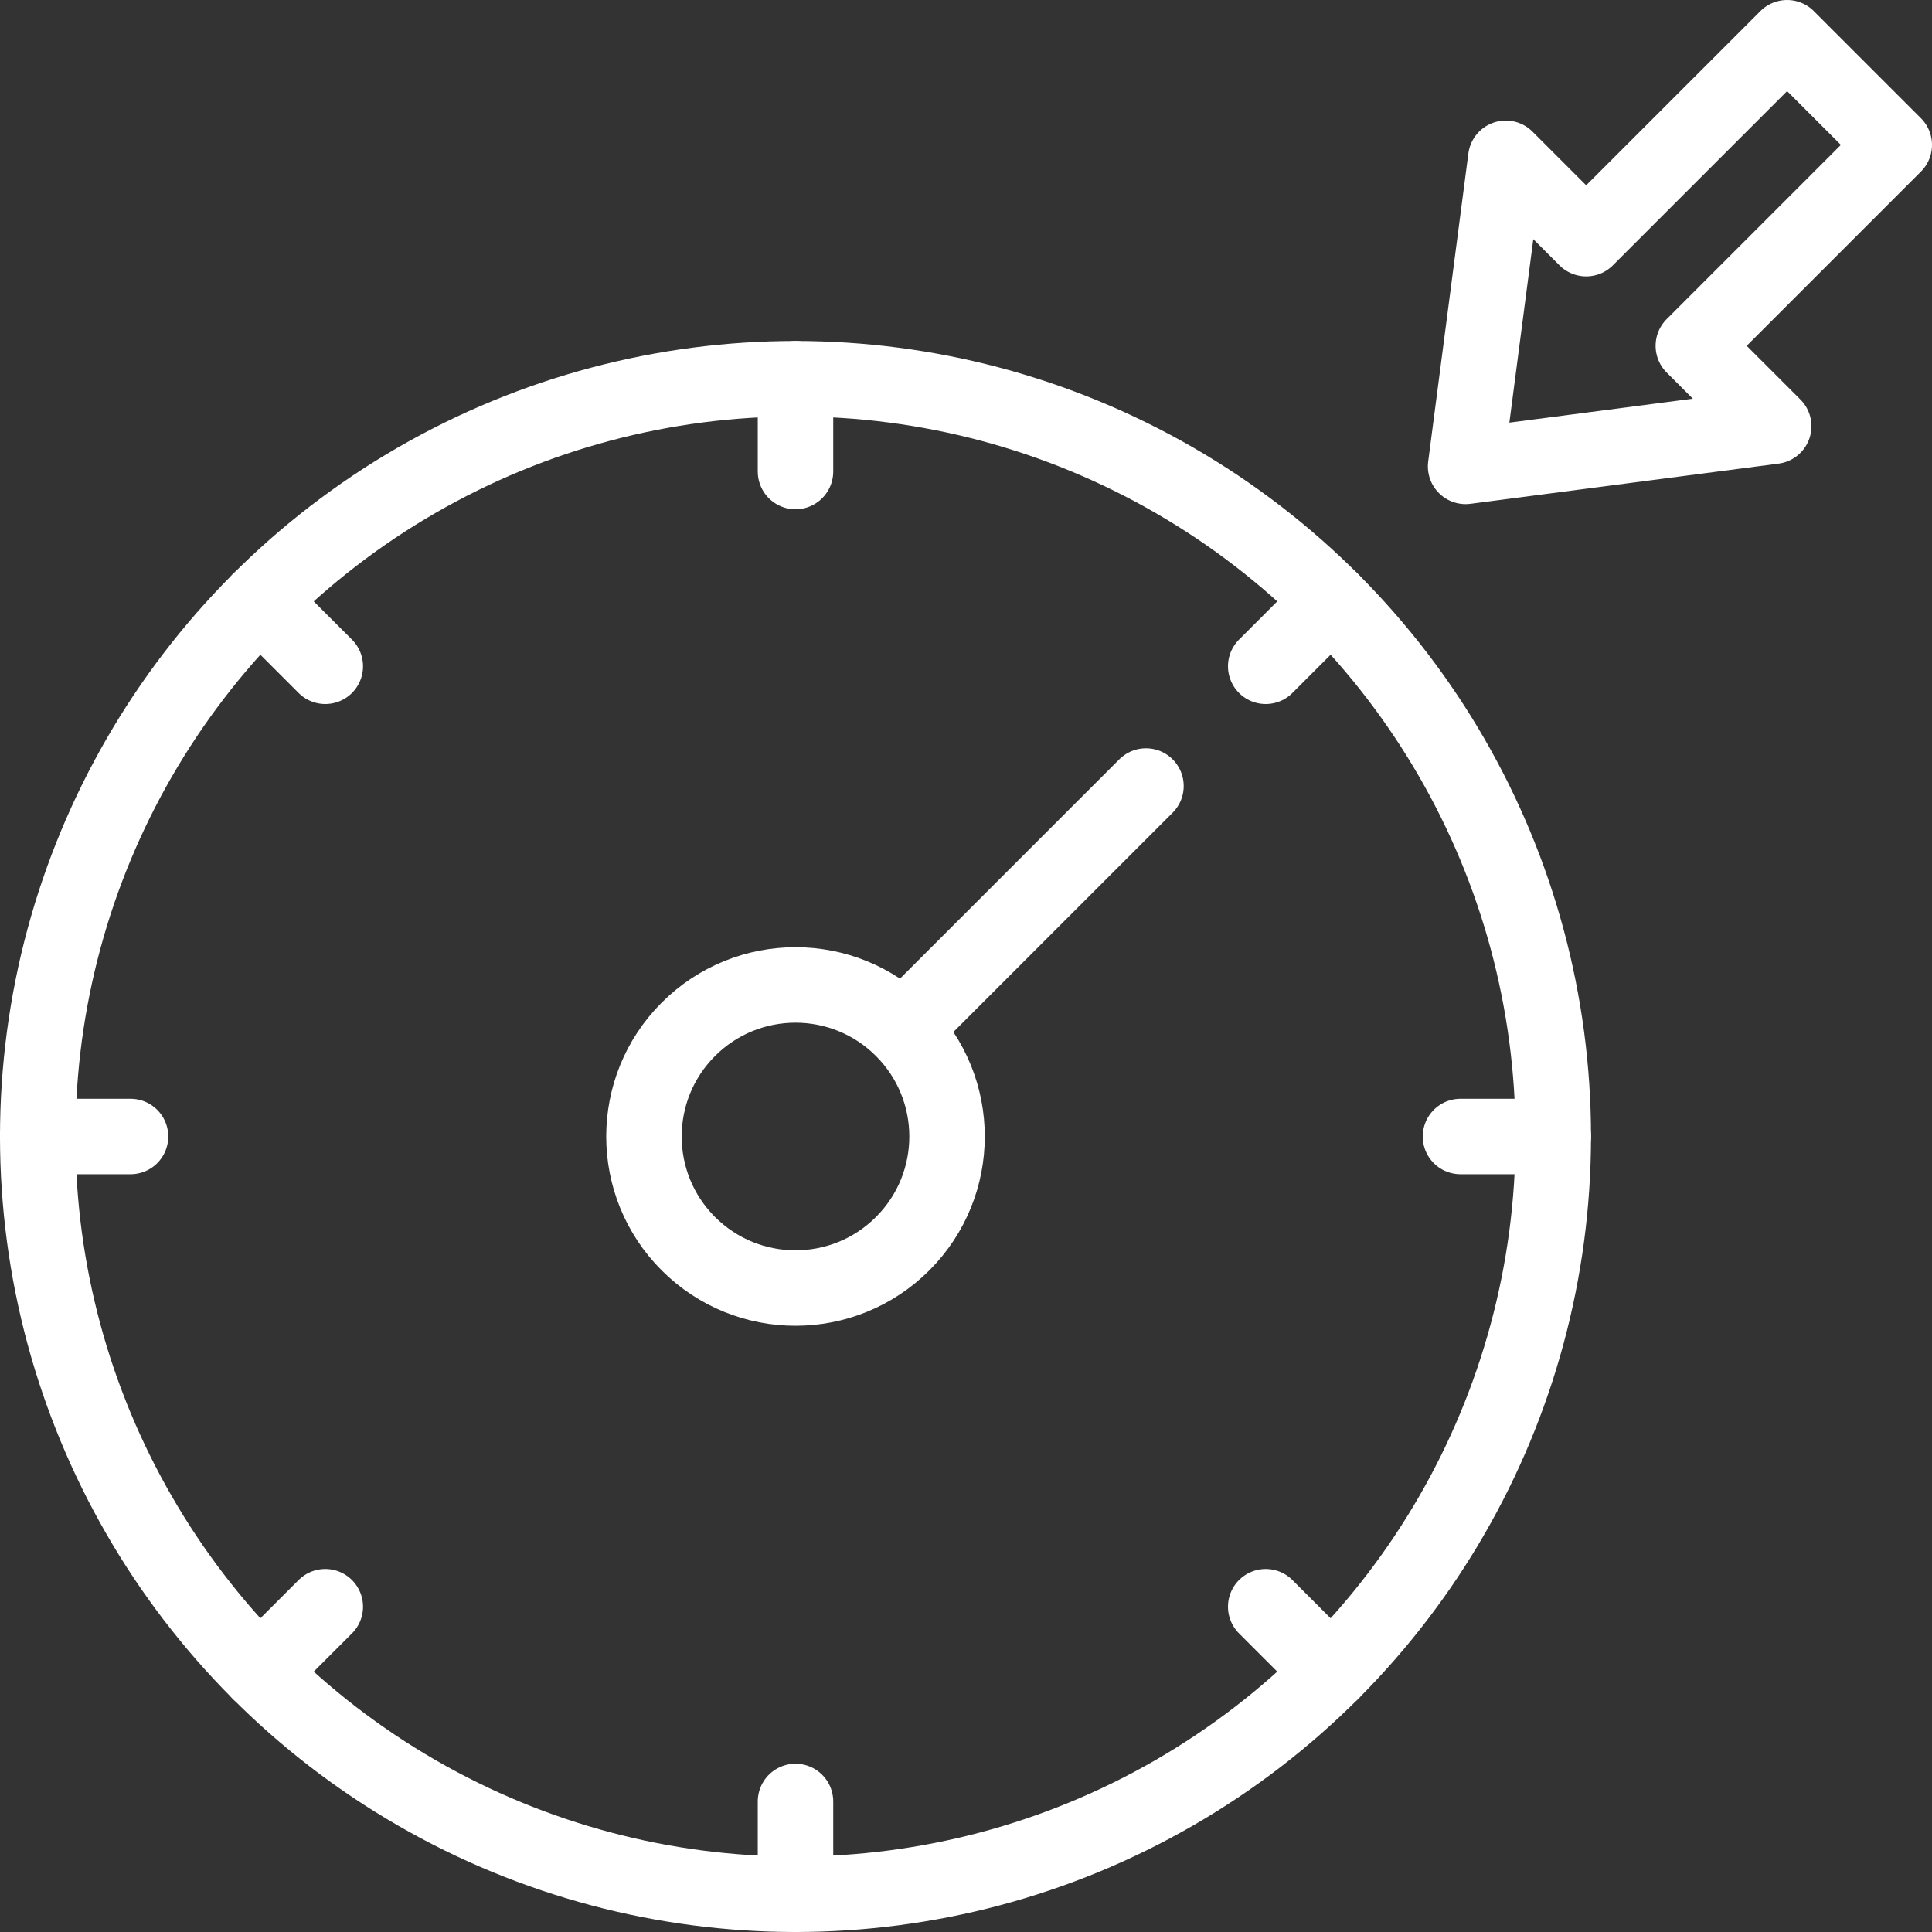 <?xml version="1.0" encoding="UTF-8"?>
<svg xmlns="http://www.w3.org/2000/svg" xmlns:xlink="http://www.w3.org/1999/xlink" version="1.1" width="512" height="512" x="0" y="0" viewBox="0 0 512 512" style="enable-background:new 0 0 512 512" xml:space="preserve" class="">
  <rect x="0" y="0" width="512" height="512" fill="#333333" stroke="none"/>
  <g>
    <path d="M239.216 329.583c-15.685 15.685-41.114 15.685-56.8 0-15.684-15.685-15.684-41.115 0-56.799 15.686-15.685 41.115-15.685 56.8 0 15.684 15.685 15.684 41.114 0 56.799zM303.693 208.306l-64.482 64.483" style="stroke-width:20;stroke-linecap:round;stroke-linejoin:round;stroke-miterlimit:10;" fill="none" stroke="#ffffff" stroke-width="20" stroke-linecap="round" stroke-linejoin="round" stroke-miterlimit="10" data-original="#000000" opacity="1"></path>
    <circle cx="210.816" cy="301.184" r="200.816" style="stroke-width:20;stroke-linecap:round;stroke-linejoin:round;stroke-miterlimit:10;" fill="none" stroke="#ffffff" stroke-width="20" stroke-linecap="round" stroke-linejoin="round" stroke-miterlimit="10" data-original="#000000" opacity="1"></circle>
    <path d="M210.816 100.367v24.59M210.816 477.41V502M68.818 159.185l17.387 17.388M335.428 425.795l17.387 17.387M10 301.184h24.59M387.043 301.184h24.59M68.818 443.182l17.387-17.387M335.428 176.573l17.387-17.388M473.601 10l-53.25 53.25-21.3-21.3-10.651 81.649 81.651-10.65-21.301-21.3L502 38.399z" style="stroke-width:20;stroke-linecap:round;stroke-linejoin:round;stroke-miterlimit:10;" fill="none" stroke="#ffffff" stroke-width="20" stroke-linecap="round" stroke-linejoin="round" stroke-miterlimit="10" data-original="#000000" opacity="1"></path>
  </g>
</svg>
